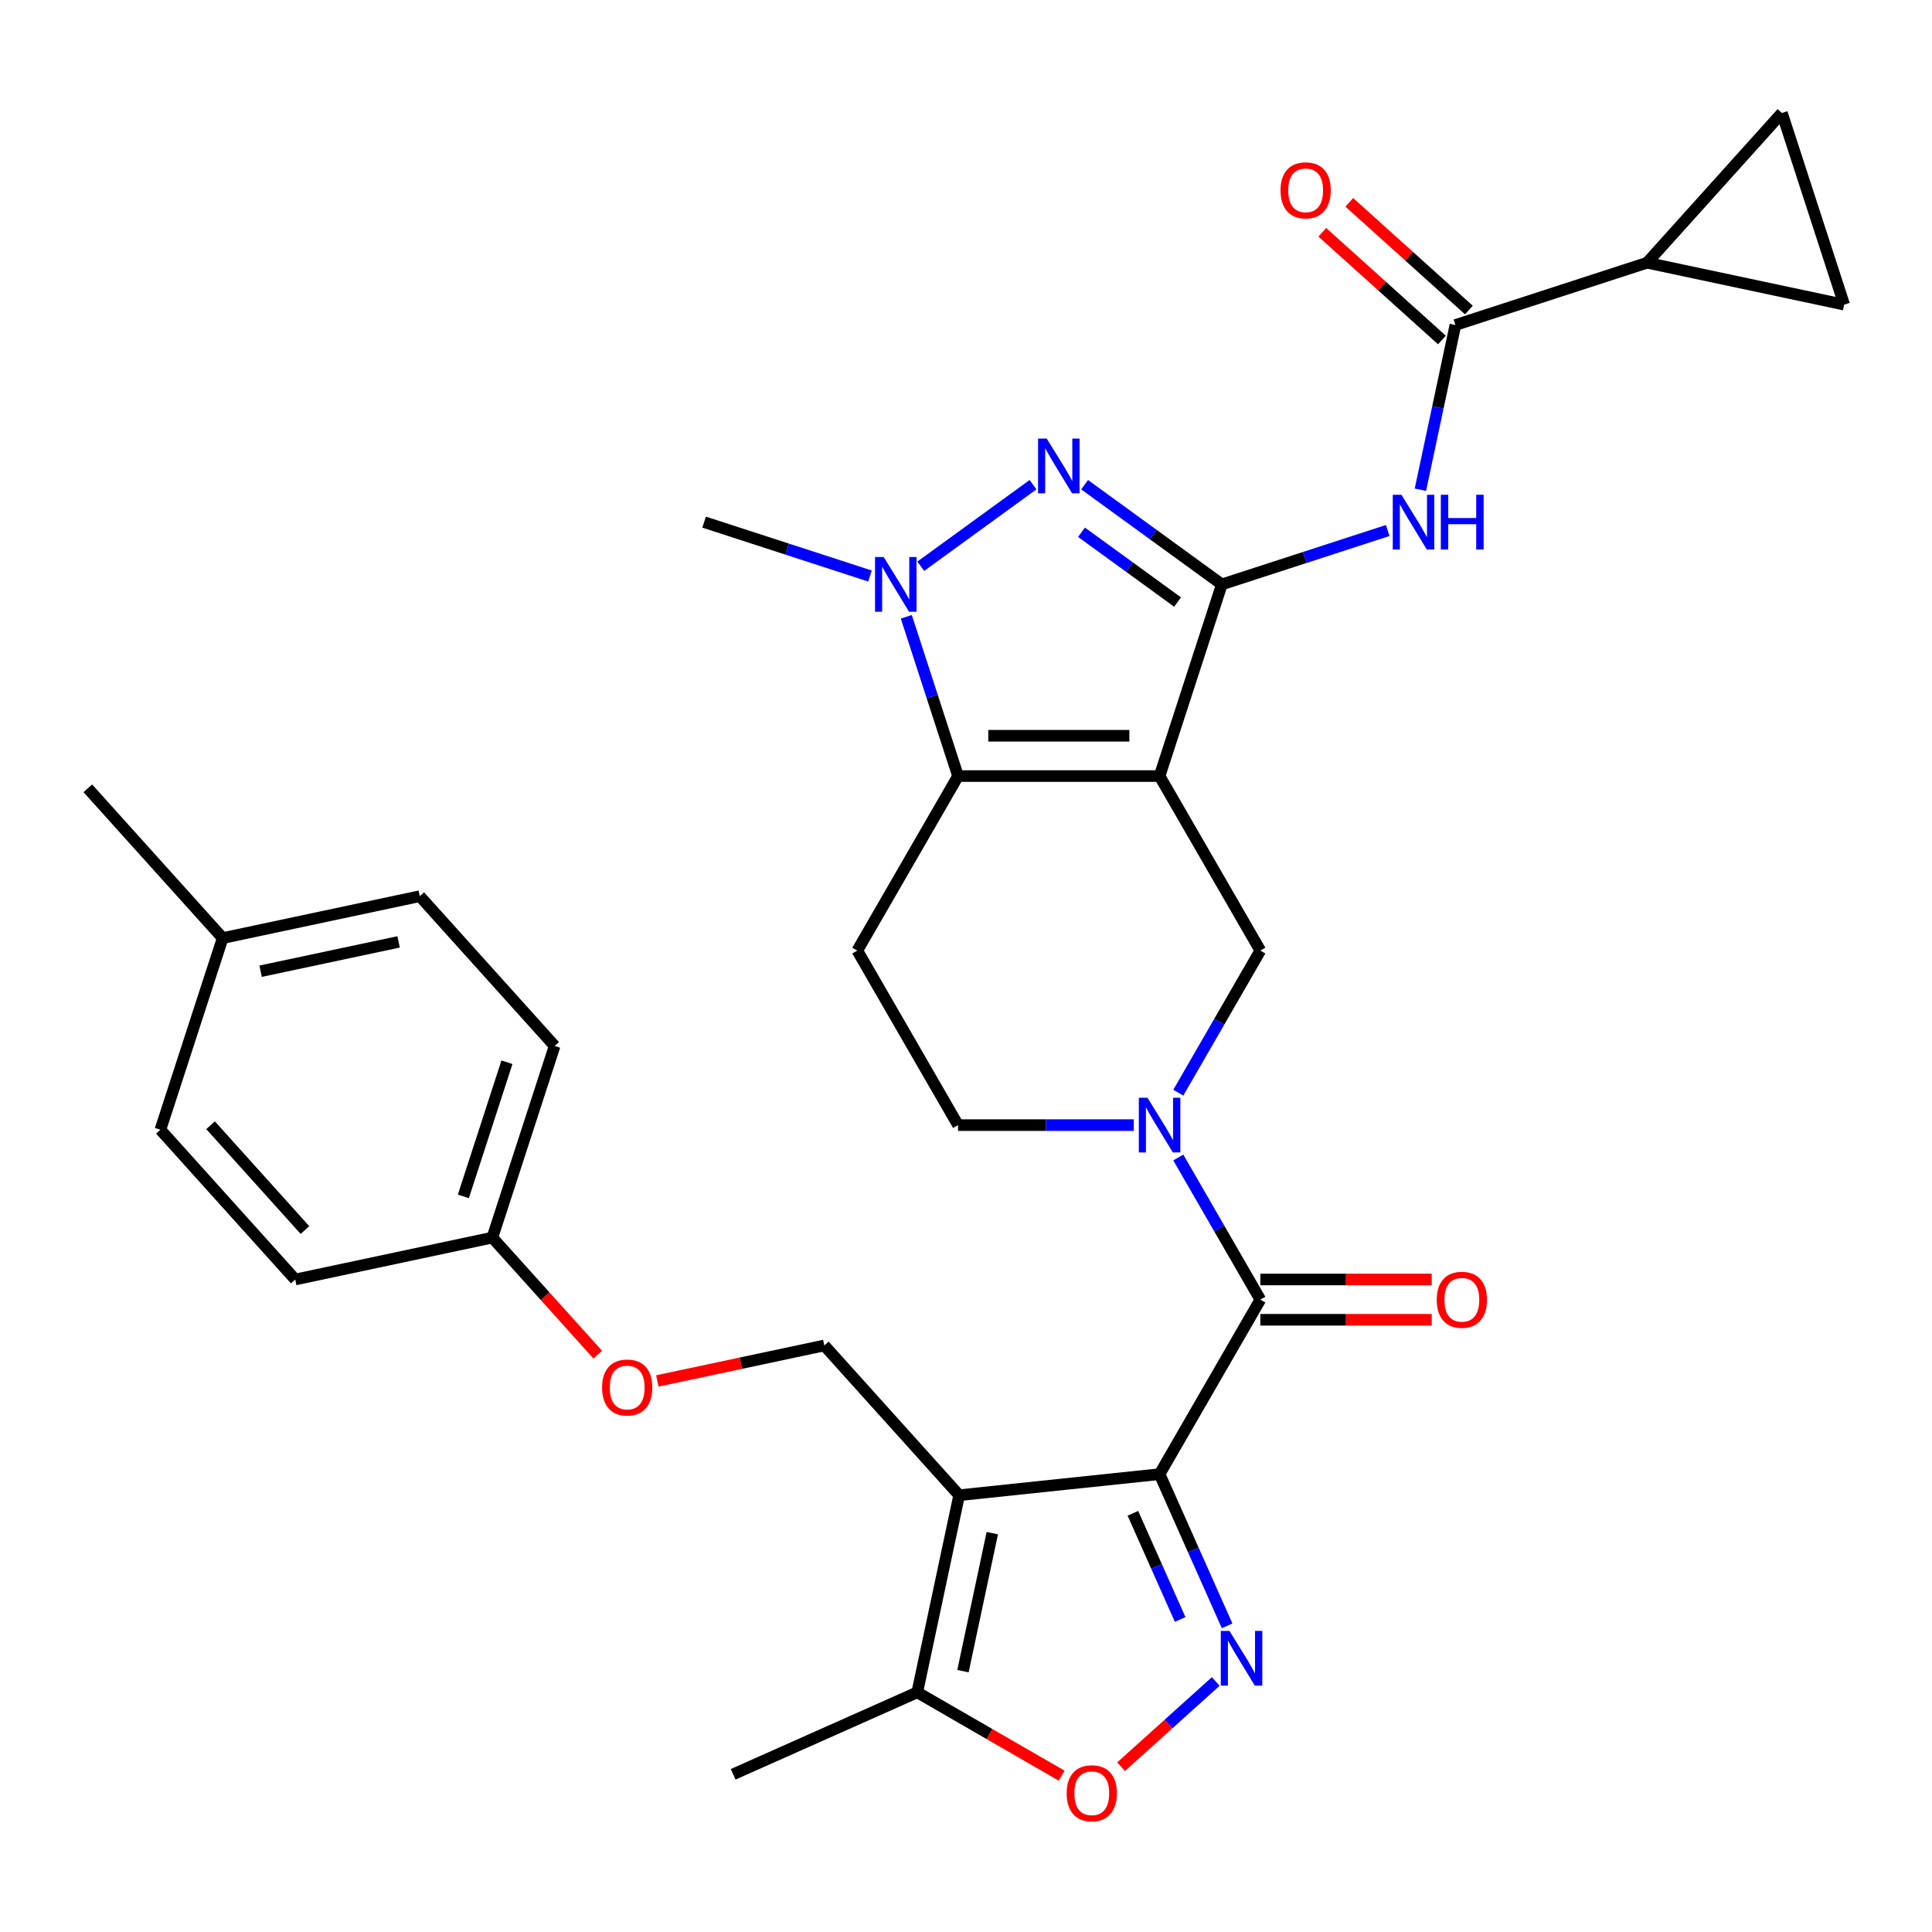 <?xml version='1.0' encoding='iso-8859-1'?>
<svg version='1.1' baseProfile='full'
              xmlns='http://www.w3.org/2000/svg'
                      xmlns:rdkit='http://www.rdkit.org/xml'
                      xmlns:xlink='http://www.w3.org/1999/xlink'
                  xml:space='preserve'
width='1000px' height='1000px' viewBox='0 0 1000 1000'>
<!-- END OF HEADER -->
<rect style='opacity:1.0;fill:#FFFFFF;stroke:none' width='1000' height='1000' x='0' y='0'> </rect>
<path class='bond-1' d='M 600.194,401.689 L 632.427,302.487' style='fill:none;fill-rule:evenodd;stroke:#000000;stroke-width:6px;stroke-linecap:butt;stroke-linejoin:miter;stroke-opacity:1' />
<path class='bond-4' d='M 600.194,401.689 L 495.887,401.689' style='fill:none;fill-rule:evenodd;stroke:#000000;stroke-width:6px;stroke-linecap:butt;stroke-linejoin:miter;stroke-opacity:1' />
<path class='bond-4' d='M 584.548,380.827 L 511.533,380.827' style='fill:none;fill-rule:evenodd;stroke:#000000;stroke-width:6px;stroke-linecap:butt;stroke-linejoin:miter;stroke-opacity:1' />
<path class='bond-10' d='M 600.194,401.689 L 652.348,492.021' style='fill:none;fill-rule:evenodd;stroke:#000000;stroke-width:6px;stroke-linecap:butt;stroke-linejoin:miter;stroke-opacity:1' />
<path class='bond-0' d='M 600.194,763.019 L 652.348,672.687' style='fill:none;fill-rule:evenodd;stroke:#000000;stroke-width:6px;stroke-linecap:butt;stroke-linejoin:miter;stroke-opacity:1' />
<path class='bond-2' d='M 600.194,763.019 L 496.458,773.922' style='fill:none;fill-rule:evenodd;stroke:#000000;stroke-width:6px;stroke-linecap:butt;stroke-linejoin:miter;stroke-opacity:1' />
<path class='bond-5' d='M 600.194,763.019 L 617.674,802.28' style='fill:none;fill-rule:evenodd;stroke:#000000;stroke-width:6px;stroke-linecap:butt;stroke-linejoin:miter;stroke-opacity:1' />
<path class='bond-5' d='M 617.674,802.28 L 635.154,841.541' style='fill:none;fill-rule:evenodd;stroke:#0000FF;stroke-width:6px;stroke-linecap:butt;stroke-linejoin:miter;stroke-opacity:1' />
<path class='bond-5' d='M 586.38,783.283 L 598.616,810.765' style='fill:none;fill-rule:evenodd;stroke:#000000;stroke-width:6px;stroke-linecap:butt;stroke-linejoin:miter;stroke-opacity:1' />
<path class='bond-5' d='M 598.616,810.765 L 610.852,838.248' style='fill:none;fill-rule:evenodd;stroke:#0000FF;stroke-width:6px;stroke-linecap:butt;stroke-linejoin:miter;stroke-opacity:1' />
<path class='bond-3' d='M 632.427,302.487 L 596.907,276.68' style='fill:none;fill-rule:evenodd;stroke:#000000;stroke-width:6px;stroke-linecap:butt;stroke-linejoin:miter;stroke-opacity:1' />
<path class='bond-3' d='M 596.907,276.68 L 561.388,250.874' style='fill:none;fill-rule:evenodd;stroke:#0000FF;stroke-width:6px;stroke-linecap:butt;stroke-linejoin:miter;stroke-opacity:1' />
<path class='bond-3' d='M 609.509,311.622 L 584.645,293.557' style='fill:none;fill-rule:evenodd;stroke:#000000;stroke-width:6px;stroke-linecap:butt;stroke-linejoin:miter;stroke-opacity:1' />
<path class='bond-3' d='M 584.645,293.557 L 559.782,275.493' style='fill:none;fill-rule:evenodd;stroke:#0000FF;stroke-width:6px;stroke-linecap:butt;stroke-linejoin:miter;stroke-opacity:1' />
<path class='bond-9' d='M 632.427,302.487 L 675.354,288.539' style='fill:none;fill-rule:evenodd;stroke:#000000;stroke-width:6px;stroke-linecap:butt;stroke-linejoin:miter;stroke-opacity:1' />
<path class='bond-9' d='M 675.354,288.539 L 718.281,274.591' style='fill:none;fill-rule:evenodd;stroke:#0000FF;stroke-width:6px;stroke-linecap:butt;stroke-linejoin:miter;stroke-opacity:1' />
<path class='bond-13' d='M 496.458,773.922 L 474.772,875.95' style='fill:none;fill-rule:evenodd;stroke:#000000;stroke-width:6px;stroke-linecap:butt;stroke-linejoin:miter;stroke-opacity:1' />
<path class='bond-13' d='M 513.611,793.564 L 498.43,864.984' style='fill:none;fill-rule:evenodd;stroke:#000000;stroke-width:6px;stroke-linecap:butt;stroke-linejoin:miter;stroke-opacity:1' />
<path class='bond-16' d='M 496.458,773.922 L 426.663,696.407' style='fill:none;fill-rule:evenodd;stroke:#000000;stroke-width:6px;stroke-linecap:butt;stroke-linejoin:miter;stroke-opacity:1' />
<path class='bond-32' d='M 534.693,250.874 L 476.589,293.089' style='fill:none;fill-rule:evenodd;stroke:#0000FF;stroke-width:6px;stroke-linecap:butt;stroke-linejoin:miter;stroke-opacity:1' />
<path class='bond-7' d='M 495.887,401.689 L 482.495,360.471' style='fill:none;fill-rule:evenodd;stroke:#000000;stroke-width:6px;stroke-linecap:butt;stroke-linejoin:miter;stroke-opacity:1' />
<path class='bond-7' d='M 482.495,360.471 L 469.102,319.254' style='fill:none;fill-rule:evenodd;stroke:#0000FF;stroke-width:6px;stroke-linecap:butt;stroke-linejoin:miter;stroke-opacity:1' />
<path class='bond-15' d='M 495.887,401.689 L 443.733,492.021' style='fill:none;fill-rule:evenodd;stroke:#000000;stroke-width:6px;stroke-linecap:butt;stroke-linejoin:miter;stroke-opacity:1' />
<path class='bond-12' d='M 629.272,870.327 L 604.767,892.391' style='fill:none;fill-rule:evenodd;stroke:#0000FF;stroke-width:6px;stroke-linecap:butt;stroke-linejoin:miter;stroke-opacity:1' />
<path class='bond-12' d='M 604.767,892.391 L 580.263,914.455' style='fill:none;fill-rule:evenodd;stroke:#FF0000;stroke-width:6px;stroke-linecap:butt;stroke-linejoin:miter;stroke-opacity:1' />
<path class='bond-6' d='M 652.348,672.687 L 631.111,635.904' style='fill:none;fill-rule:evenodd;stroke:#000000;stroke-width:6px;stroke-linecap:butt;stroke-linejoin:miter;stroke-opacity:1' />
<path class='bond-6' d='M 631.111,635.904 L 609.875,599.122' style='fill:none;fill-rule:evenodd;stroke:#0000FF;stroke-width:6px;stroke-linecap:butt;stroke-linejoin:miter;stroke-opacity:1' />
<path class='bond-20' d='M 652.348,683.117 L 696.697,683.117' style='fill:none;fill-rule:evenodd;stroke:#000000;stroke-width:6px;stroke-linecap:butt;stroke-linejoin:miter;stroke-opacity:1' />
<path class='bond-20' d='M 696.697,683.117 L 741.047,683.117' style='fill:none;fill-rule:evenodd;stroke:#FF0000;stroke-width:6px;stroke-linecap:butt;stroke-linejoin:miter;stroke-opacity:1' />
<path class='bond-20' d='M 652.348,662.256 L 696.697,662.256' style='fill:none;fill-rule:evenodd;stroke:#000000;stroke-width:6px;stroke-linecap:butt;stroke-linejoin:miter;stroke-opacity:1' />
<path class='bond-20' d='M 696.697,662.256 L 741.047,662.256' style='fill:none;fill-rule:evenodd;stroke:#FF0000;stroke-width:6px;stroke-linecap:butt;stroke-linejoin:miter;stroke-opacity:1' />
<path class='bond-24' d='M 450.306,298.15 L 407.379,284.202' style='fill:none;fill-rule:evenodd;stroke:#0000FF;stroke-width:6px;stroke-linecap:butt;stroke-linejoin:miter;stroke-opacity:1' />
<path class='bond-24' d='M 407.379,284.202 L 364.452,270.254' style='fill:none;fill-rule:evenodd;stroke:#000000;stroke-width:6px;stroke-linecap:butt;stroke-linejoin:miter;stroke-opacity:1' />
<path class='bond-8' d='M 609.875,565.586 L 631.111,528.804' style='fill:none;fill-rule:evenodd;stroke:#0000FF;stroke-width:6px;stroke-linecap:butt;stroke-linejoin:miter;stroke-opacity:1' />
<path class='bond-8' d='M 631.111,528.804 L 652.348,492.021' style='fill:none;fill-rule:evenodd;stroke:#000000;stroke-width:6px;stroke-linecap:butt;stroke-linejoin:miter;stroke-opacity:1' />
<path class='bond-19' d='M 586.846,582.354 L 541.367,582.354' style='fill:none;fill-rule:evenodd;stroke:#0000FF;stroke-width:6px;stroke-linecap:butt;stroke-linejoin:miter;stroke-opacity:1' />
<path class='bond-19' d='M 541.367,582.354 L 495.887,582.354' style='fill:none;fill-rule:evenodd;stroke:#000000;stroke-width:6px;stroke-linecap:butt;stroke-linejoin:miter;stroke-opacity:1' />
<path class='bond-11' d='M 735.193,253.486 L 744.254,210.856' style='fill:none;fill-rule:evenodd;stroke:#0000FF;stroke-width:6px;stroke-linecap:butt;stroke-linejoin:miter;stroke-opacity:1' />
<path class='bond-11' d='M 744.254,210.856 L 753.316,168.226' style='fill:none;fill-rule:evenodd;stroke:#000000;stroke-width:6px;stroke-linecap:butt;stroke-linejoin:miter;stroke-opacity:1' />
<path class='bond-14' d='M 753.316,168.226 L 852.518,135.993' style='fill:none;fill-rule:evenodd;stroke:#000000;stroke-width:6px;stroke-linecap:butt;stroke-linejoin:miter;stroke-opacity:1' />
<path class='bond-21' d='M 760.295,160.474 L 729.341,132.603' style='fill:none;fill-rule:evenodd;stroke:#000000;stroke-width:6px;stroke-linecap:butt;stroke-linejoin:miter;stroke-opacity:1' />
<path class='bond-21' d='M 729.341,132.603 L 698.387,104.732' style='fill:none;fill-rule:evenodd;stroke:#FF0000;stroke-width:6px;stroke-linecap:butt;stroke-linejoin:miter;stroke-opacity:1' />
<path class='bond-21' d='M 746.336,175.977 L 715.382,148.106' style='fill:none;fill-rule:evenodd;stroke:#000000;stroke-width:6px;stroke-linecap:butt;stroke-linejoin:miter;stroke-opacity:1' />
<path class='bond-21' d='M 715.382,148.106 L 684.428,120.236' style='fill:none;fill-rule:evenodd;stroke:#FF0000;stroke-width:6px;stroke-linecap:butt;stroke-linejoin:miter;stroke-opacity:1' />
<path class='bond-35' d='M 549.497,919.093 L 512.134,897.522' style='fill:none;fill-rule:evenodd;stroke:#FF0000;stroke-width:6px;stroke-linecap:butt;stroke-linejoin:miter;stroke-opacity:1' />
<path class='bond-35' d='M 512.134,897.522 L 474.772,875.95' style='fill:none;fill-rule:evenodd;stroke:#000000;stroke-width:6px;stroke-linecap:butt;stroke-linejoin:miter;stroke-opacity:1' />
<path class='bond-30' d='M 474.772,875.95 L 379.482,918.376' style='fill:none;fill-rule:evenodd;stroke:#000000;stroke-width:6px;stroke-linecap:butt;stroke-linejoin:miter;stroke-opacity:1' />
<path class='bond-17' d='M 852.518,135.993 L 922.313,58.478' style='fill:none;fill-rule:evenodd;stroke:#000000;stroke-width:6px;stroke-linecap:butt;stroke-linejoin:miter;stroke-opacity:1' />
<path class='bond-18' d='M 852.518,135.993 L 954.545,157.68' style='fill:none;fill-rule:evenodd;stroke:#000000;stroke-width:6px;stroke-linecap:butt;stroke-linejoin:miter;stroke-opacity:1' />
<path class='bond-33' d='M 443.733,492.021 L 495.887,582.354' style='fill:none;fill-rule:evenodd;stroke:#000000;stroke-width:6px;stroke-linecap:butt;stroke-linejoin:miter;stroke-opacity:1' />
<path class='bond-22' d='M 426.663,696.407 L 383.453,705.592' style='fill:none;fill-rule:evenodd;stroke:#000000;stroke-width:6px;stroke-linecap:butt;stroke-linejoin:miter;stroke-opacity:1' />
<path class='bond-22' d='M 383.453,705.592 L 340.243,714.776' style='fill:none;fill-rule:evenodd;stroke:#FF0000;stroke-width:6px;stroke-linecap:butt;stroke-linejoin:miter;stroke-opacity:1' />
<path class='bond-34' d='M 922.313,58.478 L 954.545,157.68' style='fill:none;fill-rule:evenodd;stroke:#000000;stroke-width:6px;stroke-linecap:butt;stroke-linejoin:miter;stroke-opacity:1' />
<path class='bond-23' d='M 309.393,701.166 L 282.117,670.872' style='fill:none;fill-rule:evenodd;stroke:#FF0000;stroke-width:6px;stroke-linecap:butt;stroke-linejoin:miter;stroke-opacity:1' />
<path class='bond-23' d='M 282.117,670.872 L 254.84,640.578' style='fill:none;fill-rule:evenodd;stroke:#000000;stroke-width:6px;stroke-linecap:butt;stroke-linejoin:miter;stroke-opacity:1' />
<path class='bond-26' d='M 254.84,640.578 L 152.812,662.265' style='fill:none;fill-rule:evenodd;stroke:#000000;stroke-width:6px;stroke-linecap:butt;stroke-linejoin:miter;stroke-opacity:1' />
<path class='bond-27' d='M 254.84,640.578 L 287.073,541.376' style='fill:none;fill-rule:evenodd;stroke:#000000;stroke-width:6px;stroke-linecap:butt;stroke-linejoin:miter;stroke-opacity:1' />
<path class='bond-27' d='M 239.835,619.252 L 262.397,549.81' style='fill:none;fill-rule:evenodd;stroke:#000000;stroke-width:6px;stroke-linecap:butt;stroke-linejoin:miter;stroke-opacity:1' />
<path class='bond-25' d='M 115.25,485.548 L 217.278,463.861' style='fill:none;fill-rule:evenodd;stroke:#000000;stroke-width:6px;stroke-linecap:butt;stroke-linejoin:miter;stroke-opacity:1' />
<path class='bond-25' d='M 134.891,502.7 L 206.311,487.52' style='fill:none;fill-rule:evenodd;stroke:#000000;stroke-width:6px;stroke-linecap:butt;stroke-linejoin:miter;stroke-opacity:1' />
<path class='bond-31' d='M 115.25,485.548 L 45.455,408.032' style='fill:none;fill-rule:evenodd;stroke:#000000;stroke-width:6px;stroke-linecap:butt;stroke-linejoin:miter;stroke-opacity:1' />
<path class='bond-36' d='M 115.25,485.548 L 83.017,584.75' style='fill:none;fill-rule:evenodd;stroke:#000000;stroke-width:6px;stroke-linecap:butt;stroke-linejoin:miter;stroke-opacity:1' />
<path class='bond-29' d='M 152.812,662.265 L 83.017,584.75' style='fill:none;fill-rule:evenodd;stroke:#000000;stroke-width:6px;stroke-linecap:butt;stroke-linejoin:miter;stroke-opacity:1' />
<path class='bond-29' d='M 157.846,636.679 L 108.989,582.418' style='fill:none;fill-rule:evenodd;stroke:#000000;stroke-width:6px;stroke-linecap:butt;stroke-linejoin:miter;stroke-opacity:1' />
<path class='bond-28' d='M 287.073,541.376 L 217.278,463.861' style='fill:none;fill-rule:evenodd;stroke:#000000;stroke-width:6px;stroke-linecap:butt;stroke-linejoin:miter;stroke-opacity:1' />
<path  class='atom-4' d='M 541.78 227.016
L 551.06 242.016
Q 551.98 243.496, 553.46 246.176
Q 554.94 248.856, 555.02 249.016
L 555.02 227.016
L 558.78 227.016
L 558.78 255.336
L 554.9 255.336
L 544.94 238.936
Q 543.78 237.016, 542.54 234.816
Q 541.34 232.616, 540.98 231.936
L 540.98 255.336
L 537.3 255.336
L 537.3 227.016
L 541.78 227.016
' fill='#0000FF'/>
<path  class='atom-6' d='M 636.36 844.149
L 645.64 859.149
Q 646.56 860.629, 648.04 863.309
Q 649.52 865.989, 649.6 866.149
L 649.6 844.149
L 653.36 844.149
L 653.36 872.469
L 649.48 872.469
L 639.52 856.069
Q 638.36 854.149, 637.12 851.949
Q 635.92 849.749, 635.56 849.069
L 635.56 872.469
L 631.88 872.469
L 631.88 844.149
L 636.36 844.149
' fill='#0000FF'/>
<path  class='atom-8' d='M 457.394 288.327
L 466.674 303.327
Q 467.594 304.807, 469.074 307.487
Q 470.554 310.167, 470.634 310.327
L 470.634 288.327
L 474.394 288.327
L 474.394 316.647
L 470.514 316.647
L 460.554 300.247
Q 459.394 298.327, 458.154 296.127
Q 456.954 293.927, 456.594 293.247
L 456.594 316.647
L 452.914 316.647
L 452.914 288.327
L 457.394 288.327
' fill='#0000FF'/>
<path  class='atom-9' d='M 593.934 568.194
L 603.214 583.194
Q 604.134 584.674, 605.614 587.354
Q 607.094 590.034, 607.174 590.194
L 607.174 568.194
L 610.934 568.194
L 610.934 596.514
L 607.054 596.514
L 597.094 580.114
Q 595.934 578.194, 594.694 575.994
Q 593.494 573.794, 593.134 573.114
L 593.134 596.514
L 589.454 596.514
L 589.454 568.194
L 593.934 568.194
' fill='#0000FF'/>
<path  class='atom-10' d='M 725.369 256.094
L 734.649 271.094
Q 735.569 272.574, 737.049 275.254
Q 738.529 277.934, 738.609 278.094
L 738.609 256.094
L 742.369 256.094
L 742.369 284.414
L 738.489 284.414
L 728.529 268.014
Q 727.369 266.094, 726.129 263.894
Q 724.929 261.694, 724.569 261.014
L 724.569 284.414
L 720.889 284.414
L 720.889 256.094
L 725.369 256.094
' fill='#0000FF'/>
<path  class='atom-10' d='M 745.769 256.094
L 749.609 256.094
L 749.609 268.134
L 764.089 268.134
L 764.089 256.094
L 767.929 256.094
L 767.929 284.414
L 764.089 284.414
L 764.089 271.334
L 749.609 271.334
L 749.609 284.414
L 745.769 284.414
L 745.769 256.094
' fill='#0000FF'/>
<path  class='atom-13' d='M 552.104 928.184
Q 552.104 921.384, 555.464 917.584
Q 558.824 913.784, 565.104 913.784
Q 571.384 913.784, 574.744 917.584
Q 578.104 921.384, 578.104 928.184
Q 578.104 935.064, 574.704 938.984
Q 571.304 942.864, 565.104 942.864
Q 558.864 942.864, 555.464 938.984
Q 552.104 935.104, 552.104 928.184
M 565.104 939.664
Q 569.424 939.664, 571.744 936.784
Q 574.104 933.864, 574.104 928.184
Q 574.104 922.624, 571.744 919.824
Q 569.424 916.984, 565.104 916.984
Q 560.784 916.984, 558.424 919.784
Q 556.104 922.584, 556.104 928.184
Q 556.104 933.904, 558.424 936.784
Q 560.784 939.664, 565.104 939.664
' fill='#FF0000'/>
<path  class='atom-21' d='M 743.655 672.767
Q 743.655 665.967, 747.015 662.167
Q 750.375 658.367, 756.655 658.367
Q 762.935 658.367, 766.295 662.167
Q 769.655 665.967, 769.655 672.767
Q 769.655 679.647, 766.255 683.567
Q 762.855 687.447, 756.655 687.447
Q 750.415 687.447, 747.015 683.567
Q 743.655 679.687, 743.655 672.767
M 756.655 684.247
Q 760.975 684.247, 763.295 681.367
Q 765.655 678.447, 765.655 672.767
Q 765.655 667.207, 763.295 664.407
Q 760.975 661.567, 756.655 661.567
Q 752.335 661.567, 749.975 664.367
Q 747.655 667.167, 747.655 672.767
Q 747.655 678.487, 749.975 681.367
Q 752.335 684.247, 756.655 684.247
' fill='#FF0000'/>
<path  class='atom-22' d='M 662.8 98.511
Q 662.8 91.711, 666.16 87.911
Q 669.52 84.111, 675.8 84.111
Q 682.08 84.111, 685.44 87.911
Q 688.8 91.711, 688.8 98.511
Q 688.8 105.391, 685.4 109.311
Q 682 113.191, 675.8 113.191
Q 669.56 113.191, 666.16 109.311
Q 662.8 105.431, 662.8 98.511
M 675.8 109.991
Q 680.12 109.991, 682.44 107.111
Q 684.8 104.191, 684.8 98.511
Q 684.8 92.951, 682.44 90.151
Q 680.12 87.311, 675.8 87.311
Q 671.48 87.311, 669.12 90.111
Q 666.8 92.911, 666.8 98.511
Q 666.8 104.231, 669.12 107.111
Q 671.48 109.991, 675.8 109.991
' fill='#FF0000'/>
<path  class='atom-23' d='M 311.635 718.174
Q 311.635 711.374, 314.995 707.574
Q 318.355 703.774, 324.635 703.774
Q 330.915 703.774, 334.275 707.574
Q 337.635 711.374, 337.635 718.174
Q 337.635 725.054, 334.235 728.974
Q 330.835 732.854, 324.635 732.854
Q 318.395 732.854, 314.995 728.974
Q 311.635 725.094, 311.635 718.174
M 324.635 729.654
Q 328.955 729.654, 331.275 726.774
Q 333.635 723.854, 333.635 718.174
Q 333.635 712.614, 331.275 709.814
Q 328.955 706.974, 324.635 706.974
Q 320.315 706.974, 317.955 709.774
Q 315.635 712.574, 315.635 718.174
Q 315.635 723.894, 317.955 726.774
Q 320.315 729.654, 324.635 729.654
' fill='#FF0000'/>
</svg>
